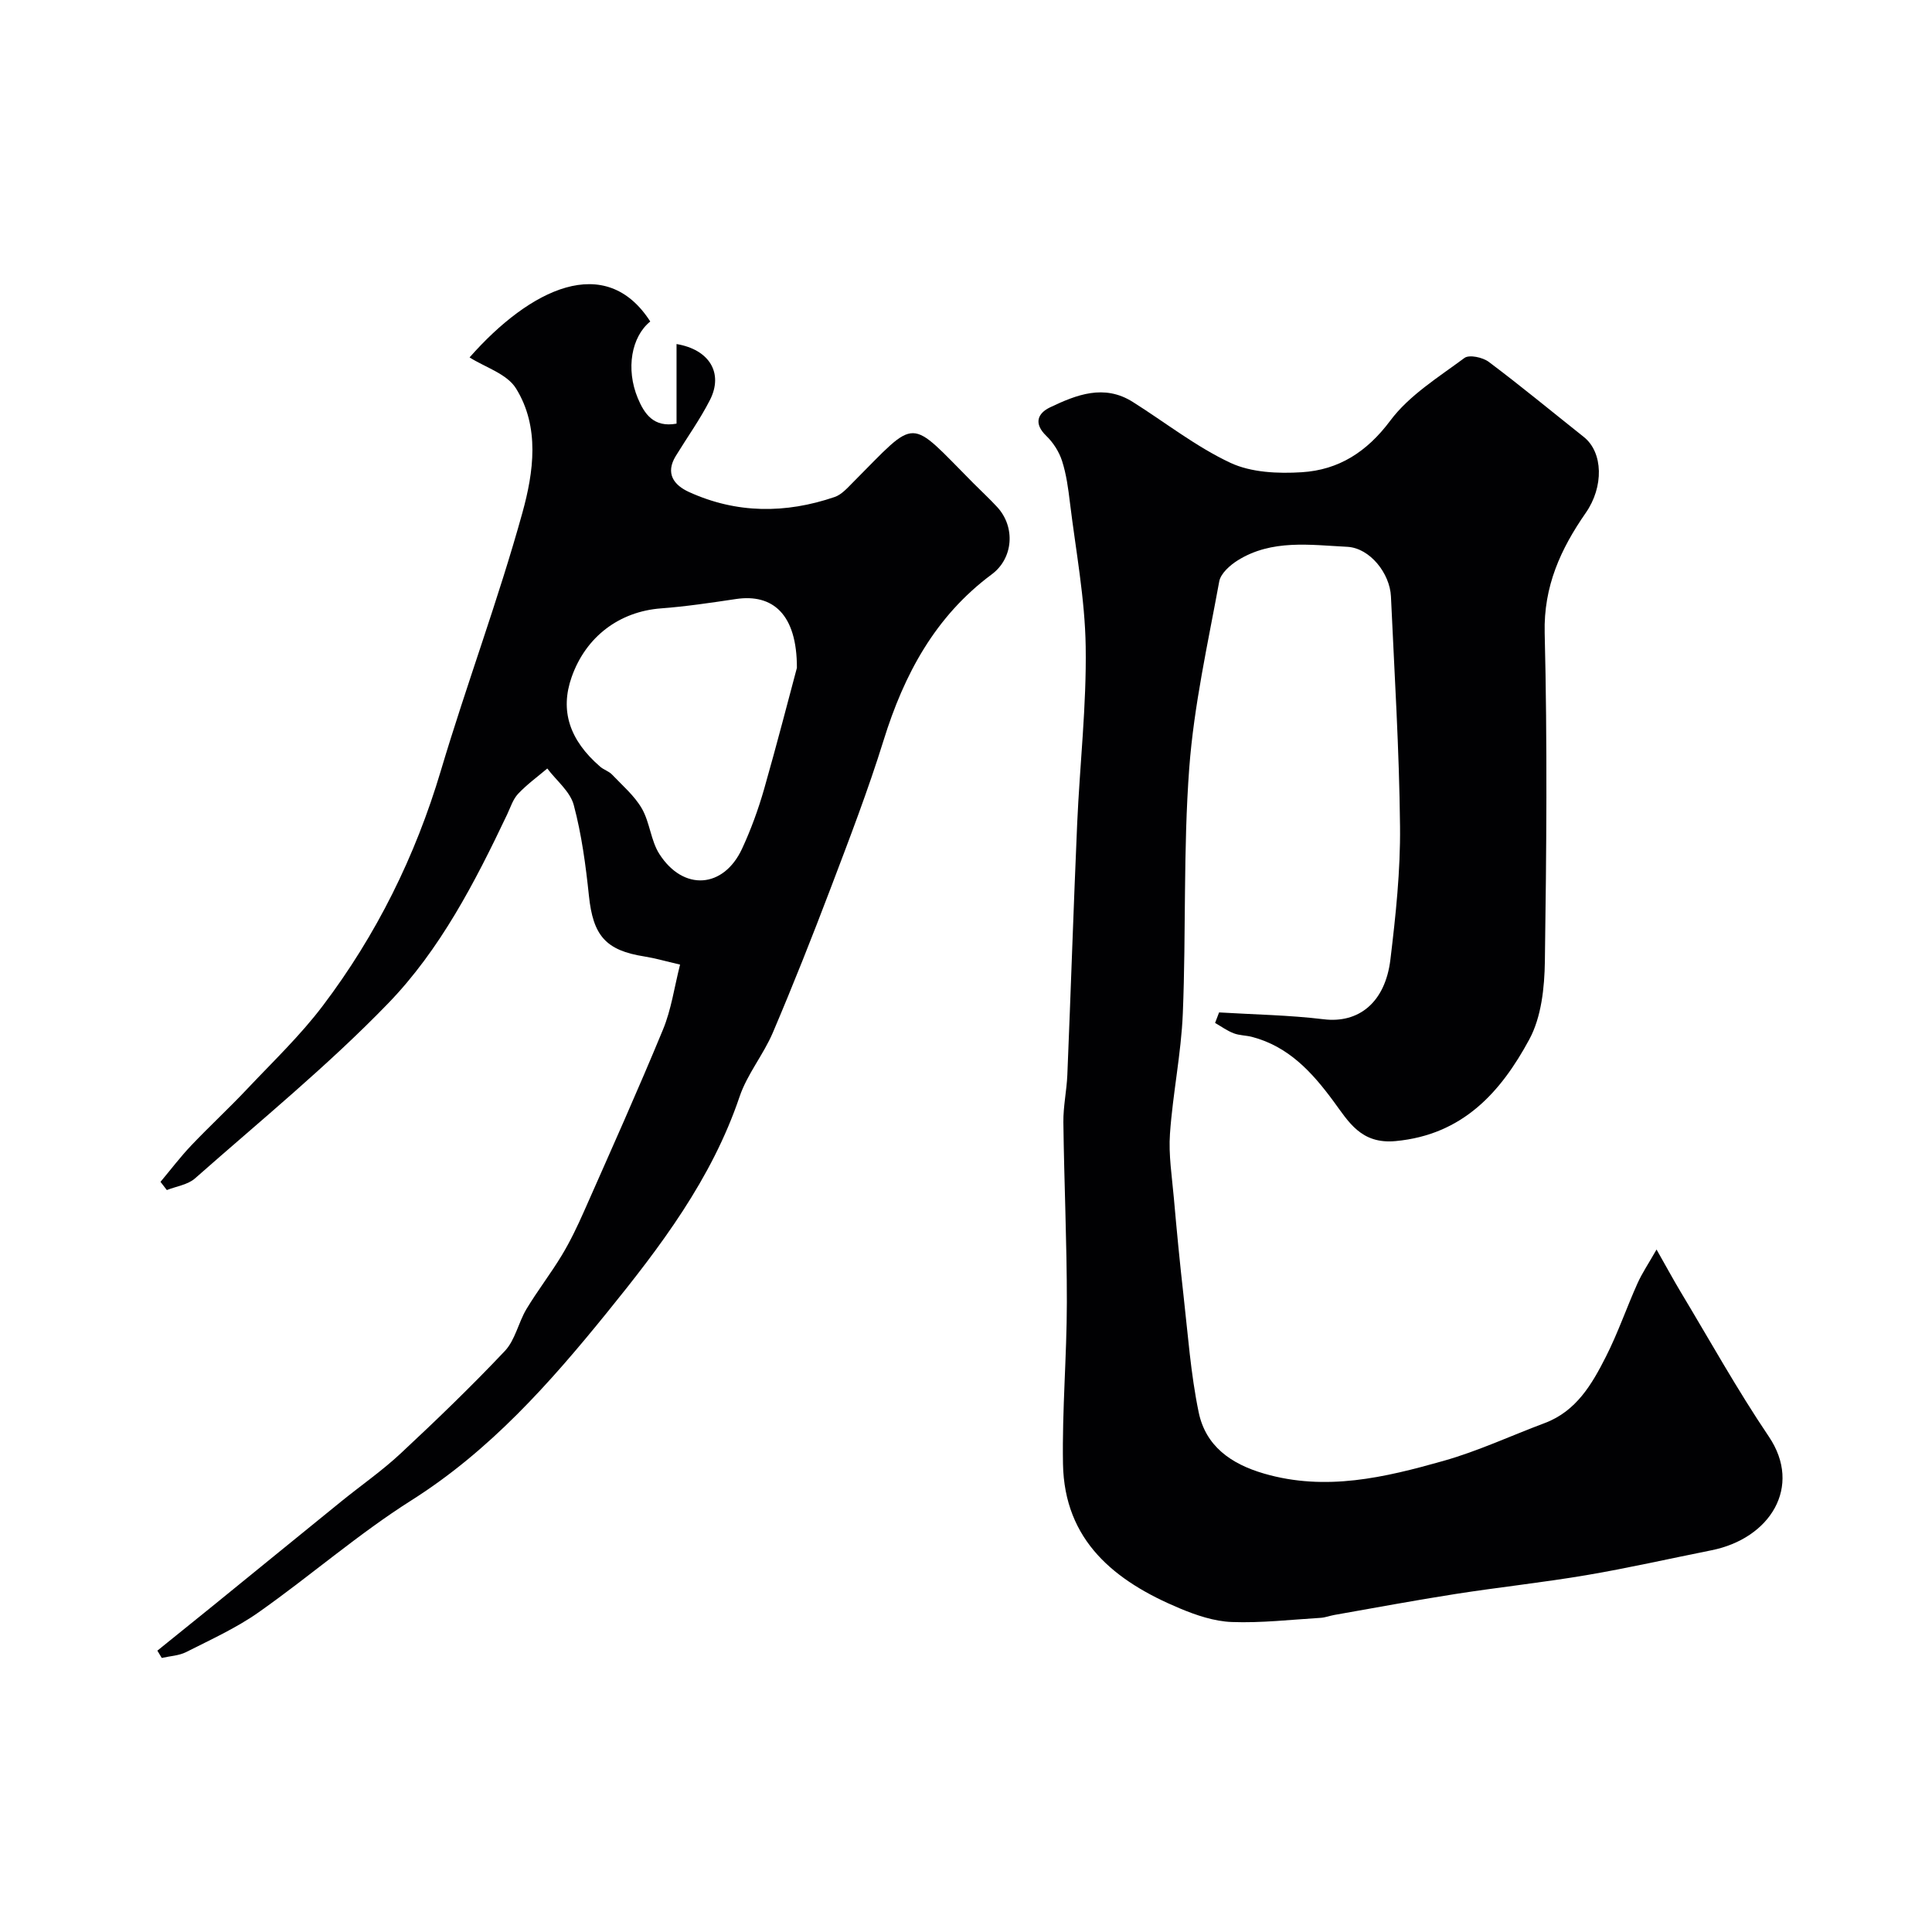 <svg enable-background="new 0 0 400 400" viewBox="0 0 400 400" xmlns="http://www.w3.org/2000/svg"><g fill="#010103"><path d="m252.4 209.61c7.23.44 14.5.55 21.68 1.42 7.16.87 12.71-3.41 13.79-12.38 1.1-9.14 2.09-18.38 1.99-27.56-.16-15.87-1.16-31.74-1.88-47.61-.22-4.74-4.33-10.03-9.06-10.27-7.65-.38-15.62-1.6-22.68 2.82-1.59 1-3.51 2.7-3.81 4.35-2.35 12.84-5.24 25.68-6.21 38.65-1.26 16.87-.64 33.86-1.33 50.78-.34 8.32-2.08 16.58-2.66 24.91-.31 4.38.41 8.85.8 13.27.59 6.7 1.23 13.4 1.99 20.09.92 8.12 1.5 16.33 3.15 24.3 1.44 6.98 6.62 10.7 13.54 12.71 12.79 3.72 25 .8 37.11-2.62 7.17-2.02 14-5.22 21-7.84 6.55-2.46 9.79-8.06 12.68-13.77 2.48-4.89 4.27-10.13 6.52-15.14.94-2.11 2.26-4.05 3.95-7.02 2.08 3.66 3.45 6.2 4.93 8.67 6.05 10.06 11.76 20.35 18.32 30.06 7 10.36.27 21.12-11.89 23.54-8.61 1.72-17.18 3.67-25.84 5.14-9.02 1.53-18.13 2.5-27.16 3.91-8.38 1.31-16.72 2.87-25.08 4.34-.96.17-1.9.55-2.87.6-6.12.37-12.26 1.09-18.36.86-3.63-.14-7.37-1.4-10.78-2.83-13.39-5.6-23.89-13.95-24.16-29.95-.19-11.13.79-22.27.8-33.4.01-12.43-.57-24.86-.72-37.29-.04-3.26.68-6.52.82-9.78.72-17.37 1.28-34.74 2.04-52.1.54-12.21 1.95-24.41 1.76-36.6-.15-9.95-2.05-19.87-3.26-29.8-.35-2.91-.74-5.86-1.63-8.63-.61-1.9-1.82-3.8-3.26-5.19-2.66-2.56-1.82-4.68.79-5.92 5.46-2.6 11.17-4.86 17.1-1.12 6.73 4.24 13.08 9.26 20.22 12.61 4.32 2.02 9.88 2.26 14.79 1.95 7.62-.48 13.46-4.18 18.32-10.69 3.91-5.24 9.96-8.97 15.35-12.97.98-.73 3.78-.13 5.03.81 6.68 5.01 13.12 10.34 19.67 15.54 4.05 3.22 4.15 10.35.43 15.7-5.19 7.47-8.76 15.21-8.52 24.9.56 22.65.37 45.33.04 67.99-.08 5.44-.72 11.51-3.22 16.14-5.89 10.91-13.77 19.76-27.69 21.06-7.16.67-9.74-4.02-12.83-8.21-4.47-6.07-9.32-11.37-16.89-13.36-1.25-.33-2.62-.29-3.8-.75-1.36-.52-2.57-1.41-3.85-2.14.28-.72.55-1.45.83-2.18z"/><path d="m140.07 87.71c0-5.55 0-10.98 0-16.48 6.83 1.14 9.75 6.04 6.91 11.6-2.05 4.02-4.71 7.72-7.07 11.58-2.21 3.62-.39 6.03 2.75 7.46 9.86 4.49 20 4.49 30.14 1.03 1.45-.49 2.66-1.89 3.8-3.03 13.58-13.62 11.24-13.6 24.94.18 1.64 1.65 3.37 3.24 4.94 4.95 3.8 4.15 3.31 10.61-1.16 13.92-11.71 8.7-18.14 20.7-22.38 34.35-3.22 10.36-7.12 20.51-10.97 30.65-3.81 10.03-7.77 20.02-11.97 29.89-1.95 4.57-5.31 8.59-6.88 13.25-5.77 17.06-16.4 31.06-27.49 44.74-11.83 14.6-24.23 28.56-40.44 38.82-11.02 6.97-20.94 15.65-31.63 23.18-4.64 3.27-9.92 5.66-15.01 8.24-1.51.76-3.37.83-5.06 1.22-.3-.5-.61-1-.91-1.51 3.79-3.06 7.59-6.11 11.37-9.18 8.91-7.24 17.8-14.5 26.72-21.73 4.07-3.3 8.41-6.31 12.24-9.88 7.39-6.89 14.68-13.91 21.62-21.26 2.14-2.27 2.8-5.89 4.47-8.68 2.29-3.81 5.04-7.35 7.33-11.15 1.76-2.92 3.24-6.03 4.62-9.15 5.52-12.49 11.11-24.95 16.32-37.57 1.71-4.13 2.33-8.71 3.53-13.44-3.02-.7-5.17-1.33-7.37-1.68-8.04-1.26-10.64-4.33-11.5-12.57-.66-6.32-1.51-12.68-3.14-18.79-.75-2.81-3.59-5.05-5.48-7.56-2.04 1.73-4.23 3.31-6.05 5.25-1.06 1.13-1.57 2.8-2.26 4.26-6.66 14.03-13.87 27.99-24.64 39.12-12.48 12.9-26.49 24.32-39.98 36.23-1.49 1.32-3.87 1.64-5.84 2.42-.44-.57-.87-1.13-1.31-1.7 2.11-2.52 4.1-5.15 6.36-7.53 3.77-3.97 7.8-7.69 11.56-11.68 5.34-5.66 11.02-11.08 15.69-17.26 11.09-14.66 19.14-30.9 24.42-48.62 5.34-17.92 11.93-35.48 16.91-53.49 2.3-8.33 3.64-17.7-1.35-25.71-1.88-3.02-6.43-4.38-9.6-6.4 12.55-14.25 28.16-21.83 37.41-7.44-3.89 3.14-5.11 9.8-2.58 15.88 1.34 3.2 3.25 6.14 8.02 5.27zm24.92 50.56c.02-11.18-5.06-15.37-12.6-14.25-5.17.77-10.35 1.55-15.55 1.94-8.59.65-15.55 5.84-18.49 14.23-2.43 6.9-.49 13.03 5.93 18.56.73.63 1.77.92 2.43 1.61 2.16 2.27 4.65 4.39 6.18 7.04 1.66 2.88 1.85 6.65 3.63 9.42 4.96 7.73 13.28 7.14 17.11-1.09 1.84-3.96 3.35-8.12 4.56-12.32 2.71-9.5 5.17-19.07 6.8-25.14z"/></g></svg>